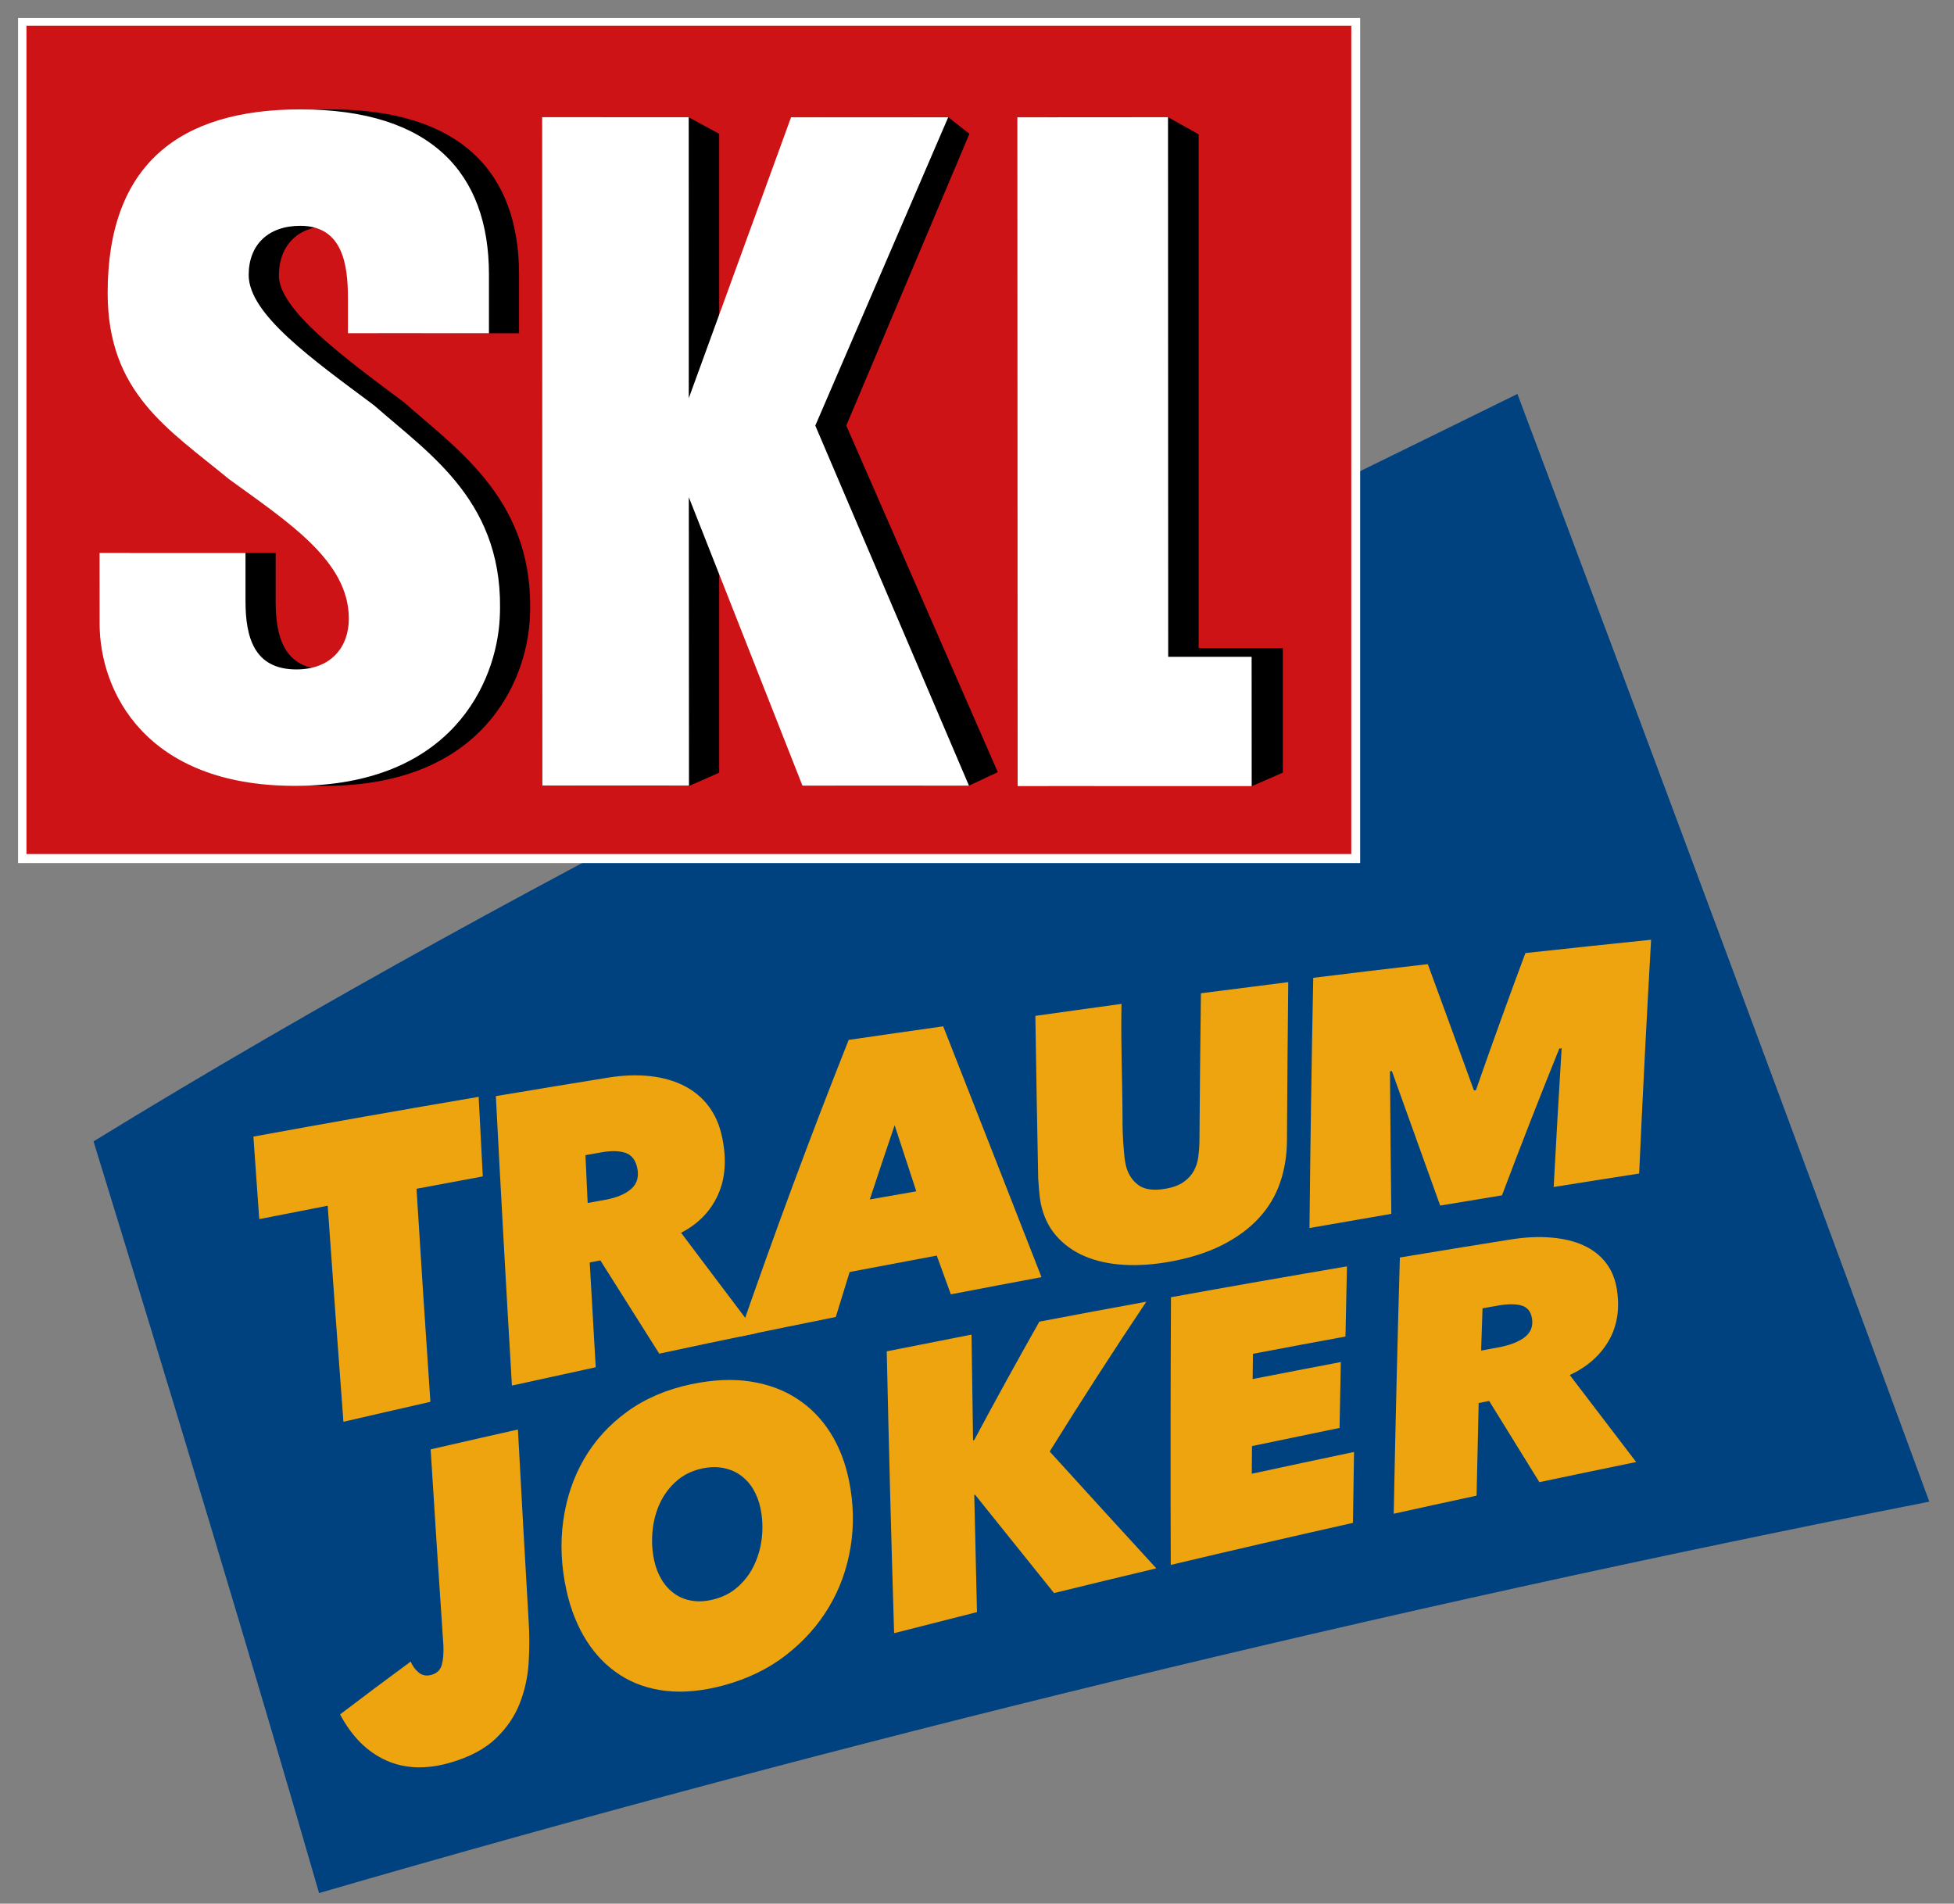 <?xml version="1.0" encoding="UTF-8" standalone="no"?>
<svg
   xmlns:dc="http://purl.org/dc/elements/1.1/"
   xmlns:cc="http://creativecommons.org/ns#"
   xmlns:rdf="http://www.w3.org/1999/02/22-rdf-syntax-ns#"
   xmlns:svg="http://www.w3.org/2000/svg"
   xmlns="http://www.w3.org/2000/svg"
   xmlns:sodipodi="http://sodipodi.sourceforge.net/DTD/sodipodi-0.dtd"
   xmlns:inkscape="http://www.inkscape.org/namespaces/inkscape"
   version="1.1"
   id="svg2"
   xml:space="preserve"
   width="264.573"
   height="257.76"
   viewBox="0 0 264.573 257.76"
   sodipodi:docname="logo_traum_joker__87b.ai"><rect x="0" y="0" width="264.573" height="257.76" fill="#808080" stroke="none"/><defs
     id="defs6"><clipPath
       clipPathUnits="userSpaceOnUse"
       id="clipPath18"><path
         d="M 0,0 H 198.429 V 193.32 H 0 Z"
         id="path16" /></clipPath><clipPath
       clipPathUnits="userSpaceOnUse"
       id="clipPath72"><path
         d="m 0.823,1.08 h 195.15 V 192.556 H 0.823 Z"
         id="path70" /></clipPath><clipPath
       clipPathUnits="userSpaceOnUse"
       id="clipPath84"><path
         d="M 0,0 H 198.429 V 193.32 H 0 Z"
         id="path82" /></clipPath></defs><sodipodi:namedview
     pagecolor="#ffffff"
     bordercolor="#666666"
     borderopacity="1"
     objecttolerance="10"
     gridtolerance="10"
     guidetolerance="10"
     inkscape:pageopacity="0"
     inkscape:pageshadow="2"
     inkscape:window-width="640"
     inkscape:window-height="480"
     id="namedview4" /><g
     id="g10"
     inkscape:groupmode="layer"
     inkscape:label="logo_traum_joker__87b"
     transform="matrix(1.333,0,0,-1.333,0,257.76)"><g
       id="g12"><g
         id="g14"
         clip-path="url(#clipPath18)"><g
           id="g20"
           transform="translate(32.409,1.08)"><path
             d="M 0,0 C 53.373,15.518 107.895,28.773 163.562,39.759 150.184,76.154 136.234,113.658 121.724,152.271 72.727,128.144 23.792,105.011 -22.908,76.354 -15.073,50.874 -6.711,23.256 0,0"
             style="fill:#004180;fill-opacity:1;fill-rule:nonzero;stroke:none"
             id="path22" /></g><g
           id="g24"
           transform="translate(42.307,72.619)"><path
             d="m 0,0 c 0.444,-7.171 0.915,-14.386 1.411,-21.64 -2.95,-0.667 -5.894,-1.351 -8.833,-2.028 -0.557,7.348 -1.091,14.673 -1.599,21.947 -2.317,-0.45 -4.636,-0.906 -6.953,-1.362 -0.2,2.797 -0.398,5.592 -0.594,8.383 C -8.946,6.694 -1.319,8.043 6.315,9.337 6.452,6.646 6.589,3.953 6.732,1.255 4.486,0.836 2.244,0.424 0,0"
             style="fill:#eea40e;fill-opacity:1;fill-rule:nonzero;stroke:none"
             id="path26" /></g><g
           id="g28"
           transform="translate(61.476,71.497)"><path
             d="M 0,0 C 1.193,0.22 2.078,0.597 2.662,1.128 3.247,1.656 3.442,2.362 3.25,3.253 3.073,4.061 2.668,4.566 2.046,4.774 1.423,4.979 0.627,4.998 -0.331,4.833 -0.894,4.733 -1.452,4.634 -2.009,4.535 -1.935,2.917 -1.86,1.301 -1.783,-0.321 -1.189,-0.216 -0.594,-0.104 0,0 m 5.487,-15.626 c -1.981,3.14 -3.972,6.297 -5.98,9.472 -0.359,-0.068 -0.72,-0.141 -1.082,-0.208 0.199,-3.539 0.4,-7.085 0.611,-10.645 -2.838,-0.613 -5.677,-1.237 -8.513,-1.861 -0.586,9.879 -1.129,19.677 -1.632,29.401 3.808,0.642 7.616,1.264 11.425,1.882 1.517,0.245 2.93,0.29 4.233,0.15 C 5.85,12.421 7.005,12.093 8.006,11.584 9.01,11.075 9.839,10.385 10.495,9.518 11.152,8.651 11.611,7.604 11.867,6.396 12.35,4.126 12.206,2.167 11.45,0.499 10.691,-1.171 9.446,-2.454 7.706,-3.346 c 2.593,-3.435 5.128,-6.818 7.686,-10.195 -3.318,-0.676 -6.593,-1.381 -9.905,-2.085"
             style="fill:#eea40e;fill-opacity:1;fill-rule:nonzero;stroke:none"
             id="path30" /></g><g
           id="g32"
           transform="translate(90.874,79.075)"><path
             d="m 0,0 c -0.851,-2.499 -1.689,-5.008 -2.524,-7.541 1.577,0.276 3.15,0.55 4.725,0.826 C 1.469,-4.479 0.735,-2.244 0,0 m 5.709,-17.178 c -0.478,1.311 -0.956,2.625 -1.431,3.935 -2.949,-0.549 -5.9,-1.105 -8.848,-1.665 -0.472,-1.513 -0.941,-3.04 -1.407,-4.571 -3.295,-0.657 -6.584,-1.337 -9.874,-2.012 3.573,10.335 7.301,20.389 11.183,30.157 3.199,0.468 6.401,0.924 9.6,1.379 3.368,-8.568 6.697,-17.057 9.985,-25.477 -3.072,-0.573 -6.142,-1.156 -9.208,-1.746"
             style="fill:#eea40e;fill-opacity:1;fill-rule:nonzero;stroke:none"
             id="path34" /></g><g
           id="g36"
           transform="translate(130.019,73.22)"><path
             d="m 0,0 c -0.459,-1.328 -1.171,-2.513 -2.128,-3.553 -0.958,-1.051 -2.176,-1.951 -3.644,-2.713 -1.471,-0.758 -3.218,-1.33 -5.238,-1.709 -1.74,-0.324 -3.361,-0.442 -4.86,-0.35 -1.508,0.09 -2.843,0.385 -4.003,0.888 -1.163,0.499 -2.125,1.208 -2.895,2.099 -0.764,0.902 -1.28,1.995 -1.536,3.267 -0.066,0.344 -0.12,0.749 -0.161,1.212 -0.04,0.459 -0.07,0.882 -0.096,1.256 -0.112,5.554 -0.208,11.072 -0.291,16.564 3.002,0.428 5.748,0.805 8.749,1.217 -0.066,-5.092 0.085,-6.799 0.108,-11.891 -0.003,-0.273 0.008,-1.758 0.141,-3.086 0.034,-0.357 0.064,-0.85 0.188,-1.392 0.187,-0.788 0.551,-1.455 1.185,-1.961 0.634,-0.519 1.568,-0.664 2.805,-0.452 0.801,0.133 1.426,0.369 1.883,0.69 0.455,0.322 0.803,0.704 1.045,1.143 0.231,0.431 0.383,0.893 0.446,1.399 0.067,0.499 0.108,0.997 0.117,1.491 0.036,5.07 0.088,10.117 0.15,15.137 2.957,0.383 5.913,0.761 8.872,1.132 C 0.779,15.045 0.733,9.67 0.705,4.265 0.693,2.746 0.457,1.318 0,0"
             style="fill:#eea40e;fill-opacity:1;fill-rule:nonzero;stroke:none"
             id="path38" /></g><g
           id="g40"
           transform="translate(157.815,72.798)"><path
             d="M 0,0 C 0.255,4.728 0.524,9.426 0.809,14.096 0.733,14.086 0.653,14.077 0.574,14.063 -1.404,9.178 -3.344,4.204 -5.249,-0.846 c -2.09,-0.341 -4.185,-0.686 -6.278,-1.039 -1.621,4.535 -3.254,9.083 -4.905,13.658 -0.058,-0.005 -0.126,-0.017 -0.194,-0.027 0.034,-4.799 0.077,-9.626 0.136,-14.471 -2.777,-0.474 -5.544,-0.955 -8.313,-1.441 0.085,8.548 0.214,17.02 0.382,25.415 3.878,0.48 7.761,0.944 11.635,1.39 1.579,-4.297 3.141,-8.576 4.689,-12.833 0.068,0.009 0.133,0.023 0.201,0.031 1.64,4.706 3.319,9.351 5.026,13.926 4.255,0.465 8.509,0.916 12.766,1.352 C 9.45,17.274 9.042,9.363 8.683,1.367 5.784,0.924 2.892,0.463 0,0"
             style="fill:#eea40e;fill-opacity:1;fill-rule:nonzero;stroke:none"
             id="path42" /></g><g
           id="g44"
           transform="translate(53.701,24.526)"><path
             d="m 0,0 c -0.087,-1.45 -0.385,-2.829 -0.893,-4.143 -0.506,-1.32 -1.319,-2.516 -2.43,-3.586 -1.115,-1.071 -2.658,-1.894 -4.632,-2.468 -2.443,-0.705 -4.619,-0.634 -6.536,0.232 -1.916,0.863 -3.473,2.417 -4.667,4.667 2.382,1.813 4.771,3.602 7.174,5.366 0.185,-0.453 0.458,-0.828 0.817,-1.117 0.353,-0.289 0.784,-0.371 1.283,-0.234 0.573,0.161 0.929,0.511 1.068,1.05 0.142,0.545 0.188,1.194 0.151,1.96 -0.452,6.661 -0.883,13.298 -1.293,19.897 2.952,0.683 5.909,1.35 8.866,2.017 C -0.748,17.187 -0.385,10.702 -0.004,4.187 0.086,2.835 0.088,1.443 0,0"
             style="fill:#eea40e;fill-opacity:1;fill-rule:nonzero;stroke:none"
             id="path46" /></g><g
           id="g48"
           transform="translate(77.245,40.173)"><path
             d="m 0,0 c -0.151,0.719 -0.397,1.358 -0.74,1.937 -0.343,0.57 -0.774,1.041 -1.288,1.41 -0.515,0.375 -1.112,0.618 -1.79,0.747 -0.676,0.122 -1.41,0.097 -2.196,-0.08 -0.988,-0.226 -1.836,-0.648 -2.538,-1.277 -0.705,-0.624 -1.26,-1.369 -1.66,-2.228 -0.401,-0.862 -0.648,-1.793 -0.749,-2.811 -0.102,-1.022 -0.046,-2.021 0.162,-2.987 0.156,-0.731 0.411,-1.385 0.761,-1.97 0.347,-0.58 0.781,-1.048 1.295,-1.417 0.515,-0.372 1.105,-0.613 1.776,-0.72 0.673,-0.115 1.407,-0.07 2.21,0.132 0.974,0.245 1.805,0.681 2.493,1.303 0.686,0.617 1.232,1.353 1.636,2.21 0.402,0.854 0.66,1.773 0.769,2.778 C 0.249,-1.971 0.204,-0.974 0,0 m -3.737,-17.995 c -2.111,-0.567 -4.046,-0.759 -5.807,-0.567 -1.761,0.193 -3.324,0.724 -4.686,1.601 -1.364,0.869 -2.513,2.044 -3.442,3.508 -0.928,1.467 -1.607,3.169 -2.036,5.113 -0.532,2.417 -0.644,4.777 -0.323,7.073 0.321,2.293 1.021,4.378 2.108,6.254 1.083,1.874 2.547,3.486 4.384,4.82 1.838,1.331 4.001,2.257 6.48,2.781 2.2,0.463 4.204,0.558 6.008,0.286 C 0.752,12.602 2.338,12.02 3.704,11.128 5.069,10.246 6.202,9.089 7.098,7.672 7.995,6.258 8.628,4.622 8.999,2.776 9.465,0.479 9.513,-1.765 9.152,-3.959 8.794,-6.156 8.062,-8.185 6.958,-10.032 c -1.109,-1.864 -2.56,-3.487 -4.354,-4.881 -1.795,-1.399 -3.91,-2.42 -6.341,-3.082"
             style="fill:#eea40e;fill-opacity:1;fill-rule:nonzero;stroke:none"
             id="path50" /></g><g
           id="g52"
           transform="translate(107.065,31.553)"><path
             d="M 0,0 C -2.653,3.301 -5.329,6.634 -8.026,9.995 -8.05,9.992 -8.078,9.988 -8.103,9.979 c 0.087,-3.958 0.176,-7.931 0.275,-11.914 -2.811,-0.708 -5.615,-1.419 -8.417,-2.139 -0.293,9.625 -0.544,19.162 -0.748,28.629 2.866,0.572 5.737,1.135 8.61,1.698 0.051,-3.57 0.099,-7.152 0.159,-10.741 0.038,0.008 0.08,0.017 0.114,0.027 2.174,4.065 4.381,8.08 6.618,12.029 C 2.127,28.256 5.75,28.94 9.373,29.593 6.047,24.629 2.775,19.559 -0.441,14.378 3.207,10.361 6.82,6.408 10.388,2.511 6.924,1.69 3.462,0.845 0,0"
             style="fill:#eea40e;fill-opacity:1;fill-rule:nonzero;stroke:none"
             id="path54" /></g><g
           id="g56"
           transform="translate(118.92,34.412)"><path
             d="M 0,0 C -0.03,9.142 -0.024,18.204 0.023,27.191 5.98,28.269 11.934,29.313 17.899,30.326 17.845,27.96 17.794,25.579 17.748,23.199 14.61,22.629 11.479,22.034 8.349,21.444 8.34,20.587 8.333,19.733 8.318,18.88 c 2.985,0.581 5.969,1.159 8.958,1.725 -0.047,-2.225 -0.091,-4.456 -0.13,-6.69 C 14.179,13.308 11.213,12.688 8.253,12.072 8.242,11.134 8.237,10.2 8.23,9.262 c 3.459,0.747 6.928,1.482 10.387,2.21 -0.037,-2.4 -0.074,-4.8 -0.11,-7.2 C 12.328,2.884 6.161,1.464 0,0"
             style="fill:#eea40e;fill-opacity:1;fill-rule:nonzero;stroke:none"
             id="path58" /></g><g
           id="g60"
           transform="translate(152.207,56.508)"><path
             d="M 0,0 C 1.177,0.217 2.066,0.568 2.675,1.039 3.285,1.518 3.533,2.146 3.408,2.927 3.294,3.64 2.942,4.077 2.353,4.25 1.76,4.417 0.986,4.42 0.037,4.261 -0.513,4.161 -1.063,4.065 -1.617,3.97 -1.665,2.544 -1.713,1.114 -1.761,-0.324 -1.175,-0.214 -0.59,-0.105 0,0 m 4.156,-13.691 c -1.688,2.729 -3.386,5.48 -5.1,8.25 -0.355,-0.074 -0.713,-0.145 -1.066,-0.21 -0.078,-3.128 -0.147,-6.264 -0.212,-9.409 -2.807,-0.603 -5.612,-1.221 -8.416,-1.837 0.17,8.751 0.375,17.43 0.625,26.027 3.748,0.626 7.504,1.23 11.258,1.831 1.495,0.24 2.874,0.3 4.133,0.191 1.261,-0.105 2.36,-0.372 3.294,-0.803 0.936,-0.436 1.691,-1.029 2.266,-1.786 0.571,-0.75 0.938,-1.659 1.1,-2.722 0.299,-1.989 0.009,-3.715 -0.854,-5.193 -0.869,-1.487 -2.18,-2.637 -3.939,-3.458 2.269,-2.981 4.513,-5.919 6.743,-8.836 -3.281,-0.67 -6.553,-1.355 -9.832,-2.045"
             style="fill:#eea40e;fill-opacity:1;fill-rule:nonzero;stroke:none"
             id="path62" /></g><path
           d="M 137.309,106.556 H 2.684 V 190.7 h 134.625 z"
           style="fill:#ffffff;fill-opacity:1;fill-rule:evenodd;stroke:none"
           id="path64" /></g></g><g
       id="g66"><g
         id="g68"
         clip-path="url(#clipPath72)"><path
           d="M 137.309,106.556 H 2.684 V 190.7 h 134.625 z"
           style="fill:none;stroke:#ffffff;stroke-width:1.7;stroke-linecap:butt;stroke-linejoin:miter;stroke-miterlimit:4;stroke-dasharray:none;stroke-opacity:1"
           id="path74" /></g></g><path
       d="m 2.688,190.76 h 134.57 V 106.621 H 2.688 Z"
       style="fill:#cd1316;fill-opacity:1;fill-rule:evenodd;stroke:none"
       id="path76" /><g
       id="g78"><g
         id="g80"
         clip-path="url(#clipPath84)"><g
           id="g86"
           transform="translate(13.179,137.203)"><path
             d="m 0,0 v -7.164 c 0.005,-6.911 4.67,-16.49 19.828,-16.493 15.993,-0.005 20.471,10.578 20.811,16.984 0.626,11.758 -7.109,16.972 -12.775,21.968 -6.245,4.665 -12.761,9.448 -12.718,12.933 0.039,3.086 1.994,5.001 5.243,5.001 4.326,0 4.832,-3.998 4.832,-7.333 l 0.003,-3.578 14.32,-0.006 v 5.996 C 39.54,38.552 33.714,45.05 20.385,45.054 8.142,45.054 0.816,39.476 0.821,26.406 0.825,16.24 6.984,12.575 13.157,7.495 19.239,3.074 25.318,-0.841 25.318,-6.667 c 0,-2.921 -1.833,-5.164 -5.327,-5.164 -4.331,0 -5.169,3.327 -5.169,6.913 v 4.914 z"
             style="fill:#000000;fill-opacity:1;fill-rule:nonzero;stroke:none"
             id="path88" /></g><g
           id="g90"
           transform="translate(10.114,137.203)"><path
             d="m 0,0 0.004,-7.164 c 0,-6.911 4.665,-16.49 19.825,-16.493 15.993,-0.005 20.476,10.578 20.815,16.984 0.627,11.758 -7.086,16.661 -12.747,21.657 -6.255,4.671 -12.751,9.25 -12.751,13.249 0,3.081 1.999,4.996 5.245,4.996 4.332,0 4.833,-3.998 4.837,-7.333 v -3.578 l 14.323,-0.006 v 5.996 C 39.546,38.552 33.714,45.05 20.391,45.054 8.143,45.054 0.821,39.476 0.821,26.406 0.826,16.24 6.991,12.575 13.15,7.495 19.236,3.074 25.315,-0.841 25.32,-6.667 c 0,-2.921 -1.828,-5.164 -5.328,-5.164 -4.332,0 -5.161,3.327 -5.169,6.913 V 0 Z"
             style="fill:#ffffff;fill-opacity:1;fill-rule:nonzero;stroke:none"
             id="path92" /></g><g
           id="g94"
           transform="translate(106.545,113.52)"><path
             d="m 0,0 20.609,-0.004 3.153,1.373 v 12.648 h -8.553 v 52.187 l -3.111,1.741 H -0.03 Z"
             style="fill:#000000;fill-opacity:1;fill-rule:nonzero;stroke:none"
             id="path96" /></g><g
           id="g98"
           transform="translate(103.368,113.52)"><path
             d="M 0,0 23.774,-0.004 23.767,13.135 H 15.293 L 15.274,67.945 -0.028,67.934 Z"
             style="fill:#ffffff;fill-opacity:1;fill-rule:nonzero;stroke:none"
             id="path100" /></g><g
           id="g102"
           transform="translate(73.051,179.776)"><path
             d="M 0,0 -3.094,1.683 -14.816,-66.199 -2.985,-66.21 0,-64.896 v 27.988 L 11.594,-66.206 25.372,-66.21 28.3,-64.838 12.91,-29.637 25.42,0 23.269,1.689 10.436,1.679 0,-26.856 Z"
             style="fill:#000000;fill-opacity:1;fill-rule:nonzero;stroke:none"
             id="path104" /></g><g
           id="g106"
           transform="translate(69.957,181.458)"><path
             d="m 0,0 -14.886,0.007 0.022,-67.883 14.89,-0.006 L 0.01,-38.59 11.552,-67.888 28.466,-67.893 12.858,-31.32 26.357,-0.004 H 10.394 L 0.005,-28.54 Z"
             style="fill:#ffffff;fill-opacity:1;fill-rule:nonzero;stroke:none"
             id="path108" /></g></g></g></g></svg>
